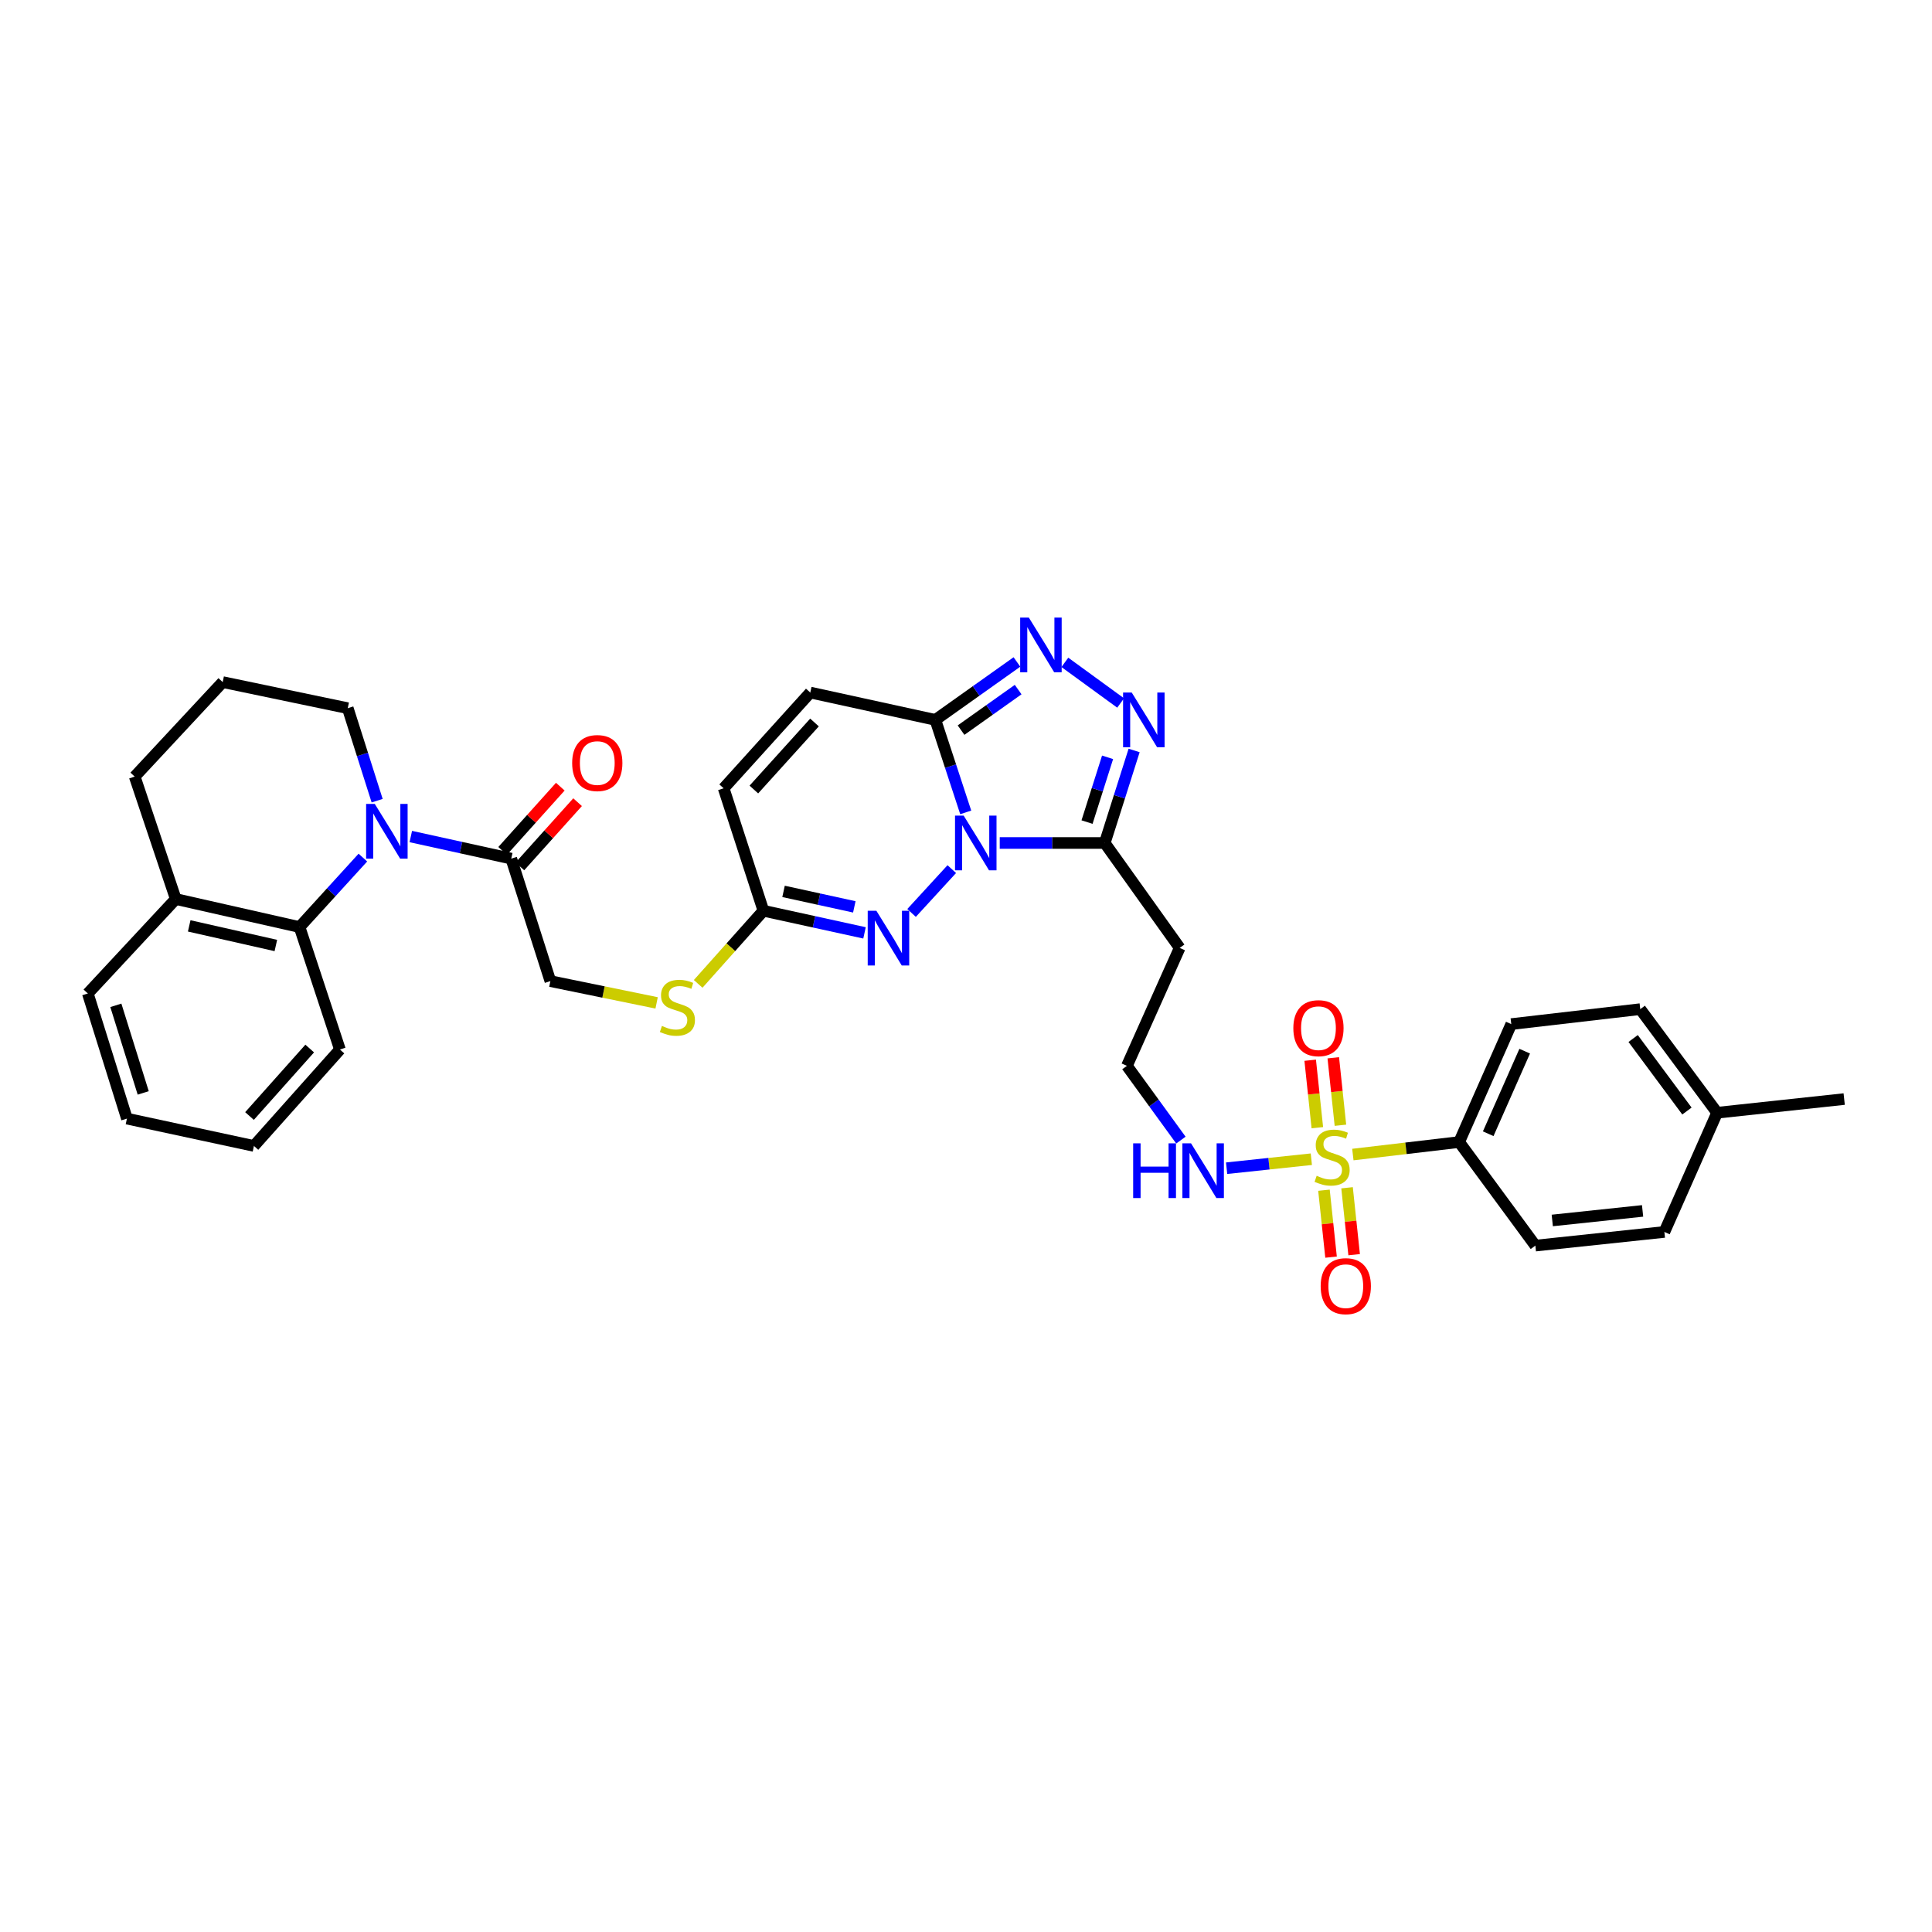 <?xml version='1.0' encoding='iso-8859-1'?>
<svg version='1.1' baseProfile='full'
              xmlns='http://www.w3.org/2000/svg'
                      xmlns:rdkit='http://www.rdkit.org/xml'
                      xmlns:xlink='http://www.w3.org/1999/xlink'
                  xml:space='preserve'
width='1000px' height='1000px' viewBox='0 0 1000 1000'>
<!-- END OF HEADER -->
<rect style='opacity:1.0;fill:#FFFFFF;stroke:none' width='1000' height='1000' x='0' y='0'> </rect>
<path class='bond-1' d='M 499.859,420.492 L 492.004,396.551' style='fill:none;fill-rule:evenodd;stroke:#0000FF;stroke-width:6px;stroke-linecap:butt;stroke-linejoin:miter;stroke-opacity:1' />
<path class='bond-1' d='M 492.004,396.551 L 484.149,372.61' style='fill:none;fill-rule:evenodd;stroke:#000000;stroke-width:6px;stroke-linecap:butt;stroke-linejoin:miter;stroke-opacity:1' />
<path class='bond-2' d='M 517.464,436.329 L 544.641,436.329' style='fill:none;fill-rule:evenodd;stroke:#0000FF;stroke-width:6px;stroke-linecap:butt;stroke-linejoin:miter;stroke-opacity:1' />
<path class='bond-2' d='M 544.641,436.329 L 571.818,436.329' style='fill:none;fill-rule:evenodd;stroke:#000000;stroke-width:6px;stroke-linecap:butt;stroke-linejoin:miter;stroke-opacity:1' />
<path class='bond-3' d='M 492.644,449.853 L 471.823,472.541' style='fill:none;fill-rule:evenodd;stroke:#0000FF;stroke-width:6px;stroke-linecap:butt;stroke-linejoin:miter;stroke-opacity:1' />
<path class='bond-0' d='M 678.742,600.004 L 656.817,602.333' style='fill:none;fill-rule:evenodd;stroke:#CCCC00;stroke-width:6px;stroke-linecap:butt;stroke-linejoin:miter;stroke-opacity:1' />
<path class='bond-0' d='M 656.817,602.333 L 634.892,604.662' style='fill:none;fill-rule:evenodd;stroke:#0000FF;stroke-width:6px;stroke-linecap:butt;stroke-linejoin:miter;stroke-opacity:1' />
<path class='bond-11' d='M 700.236,597.598 L 727.746,594.36' style='fill:none;fill-rule:evenodd;stroke:#CCCC00;stroke-width:6px;stroke-linecap:butt;stroke-linejoin:miter;stroke-opacity:1' />
<path class='bond-11' d='M 727.746,594.36 L 755.256,591.122' style='fill:none;fill-rule:evenodd;stroke:#000000;stroke-width:6px;stroke-linecap:butt;stroke-linejoin:miter;stroke-opacity:1' />
<path class='bond-13' d='M 685.28,616.053 L 687.115,633.371' style='fill:none;fill-rule:evenodd;stroke:#CCCC00;stroke-width:6px;stroke-linecap:butt;stroke-linejoin:miter;stroke-opacity:1' />
<path class='bond-13' d='M 687.115,633.371 L 688.951,650.689' style='fill:none;fill-rule:evenodd;stroke:#FF0000;stroke-width:6px;stroke-linecap:butt;stroke-linejoin:miter;stroke-opacity:1' />
<path class='bond-13' d='M 697.232,614.787 L 699.067,632.104' style='fill:none;fill-rule:evenodd;stroke:#CCCC00;stroke-width:6px;stroke-linecap:butt;stroke-linejoin:miter;stroke-opacity:1' />
<path class='bond-13' d='M 699.067,632.104 L 700.903,649.422' style='fill:none;fill-rule:evenodd;stroke:#FF0000;stroke-width:6px;stroke-linecap:butt;stroke-linejoin:miter;stroke-opacity:1' />
<path class='bond-14' d='M 693.803,582.43 L 691.954,564.968' style='fill:none;fill-rule:evenodd;stroke:#CCCC00;stroke-width:6px;stroke-linecap:butt;stroke-linejoin:miter;stroke-opacity:1' />
<path class='bond-14' d='M 691.954,564.968 L 690.105,547.506' style='fill:none;fill-rule:evenodd;stroke:#FF0000;stroke-width:6px;stroke-linecap:butt;stroke-linejoin:miter;stroke-opacity:1' />
<path class='bond-14' d='M 681.852,583.696 L 680.002,566.234' style='fill:none;fill-rule:evenodd;stroke:#CCCC00;stroke-width:6px;stroke-linecap:butt;stroke-linejoin:miter;stroke-opacity:1' />
<path class='bond-14' d='M 680.002,566.234 L 678.153,548.772' style='fill:none;fill-rule:evenodd;stroke:#FF0000;stroke-width:6px;stroke-linecap:butt;stroke-linejoin:miter;stroke-opacity:1' />
<path class='bond-4' d='M 484.149,372.61 L 505.257,357.621' style='fill:none;fill-rule:evenodd;stroke:#000000;stroke-width:6px;stroke-linecap:butt;stroke-linejoin:miter;stroke-opacity:1' />
<path class='bond-4' d='M 505.257,357.621 L 526.365,342.632' style='fill:none;fill-rule:evenodd;stroke:#0000FF;stroke-width:6px;stroke-linecap:butt;stroke-linejoin:miter;stroke-opacity:1' />
<path class='bond-4' d='M 497.44,377.913 L 512.215,367.421' style='fill:none;fill-rule:evenodd;stroke:#000000;stroke-width:6px;stroke-linecap:butt;stroke-linejoin:miter;stroke-opacity:1' />
<path class='bond-4' d='M 512.215,367.421 L 526.991,356.928' style='fill:none;fill-rule:evenodd;stroke:#0000FF;stroke-width:6px;stroke-linecap:butt;stroke-linejoin:miter;stroke-opacity:1' />
<path class='bond-10' d='M 484.149,372.61 L 419.402,358.461' style='fill:none;fill-rule:evenodd;stroke:#000000;stroke-width:6px;stroke-linecap:butt;stroke-linejoin:miter;stroke-opacity:1' />
<path class='bond-5' d='M 571.818,436.329 L 579.418,412.385' style='fill:none;fill-rule:evenodd;stroke:#000000;stroke-width:6px;stroke-linecap:butt;stroke-linejoin:miter;stroke-opacity:1' />
<path class='bond-5' d='M 579.418,412.385 L 587.018,388.441' style='fill:none;fill-rule:evenodd;stroke:#0000FF;stroke-width:6px;stroke-linecap:butt;stroke-linejoin:miter;stroke-opacity:1' />
<path class='bond-5' d='M 562.643,425.51 L 567.963,408.749' style='fill:none;fill-rule:evenodd;stroke:#000000;stroke-width:6px;stroke-linecap:butt;stroke-linejoin:miter;stroke-opacity:1' />
<path class='bond-5' d='M 567.963,408.749 L 573.282,391.988' style='fill:none;fill-rule:evenodd;stroke:#0000FF;stroke-width:6px;stroke-linecap:butt;stroke-linejoin:miter;stroke-opacity:1' />
<path class='bond-15' d='M 571.818,436.329 L 610.598,490.633' style='fill:none;fill-rule:evenodd;stroke:#000000;stroke-width:6px;stroke-linecap:butt;stroke-linejoin:miter;stroke-opacity:1' />
<path class='bond-9' d='M 447.475,482.853 L 421.309,477.128' style='fill:none;fill-rule:evenodd;stroke:#0000FF;stroke-width:6px;stroke-linecap:butt;stroke-linejoin:miter;stroke-opacity:1' />
<path class='bond-9' d='M 421.309,477.128 L 395.144,471.403' style='fill:none;fill-rule:evenodd;stroke:#000000;stroke-width:6px;stroke-linecap:butt;stroke-linejoin:miter;stroke-opacity:1' />
<path class='bond-9' d='M 442.194,469.395 L 423.878,465.387' style='fill:none;fill-rule:evenodd;stroke:#0000FF;stroke-width:6px;stroke-linecap:butt;stroke-linejoin:miter;stroke-opacity:1' />
<path class='bond-9' d='M 423.878,465.387 L 405.562,461.38' style='fill:none;fill-rule:evenodd;stroke:#000000;stroke-width:6px;stroke-linecap:butt;stroke-linejoin:miter;stroke-opacity:1' />
<path class='bond-35' d='M 551.168,342.839 L 580.039,363.867' style='fill:none;fill-rule:evenodd;stroke:#0000FF;stroke-width:6px;stroke-linecap:butt;stroke-linejoin:miter;stroke-opacity:1' />
<path class='bond-6' d='M 212.63,432.991 L 238.629,438.71' style='fill:none;fill-rule:evenodd;stroke:#0000FF;stroke-width:6px;stroke-linecap:butt;stroke-linejoin:miter;stroke-opacity:1' />
<path class='bond-6' d='M 238.629,438.71 L 264.628,444.428' style='fill:none;fill-rule:evenodd;stroke:#000000;stroke-width:6px;stroke-linecap:butt;stroke-linejoin:miter;stroke-opacity:1' />
<path class='bond-8' d='M 187.824,443.887 L 171.434,461.865' style='fill:none;fill-rule:evenodd;stroke:#0000FF;stroke-width:6px;stroke-linecap:butt;stroke-linejoin:miter;stroke-opacity:1' />
<path class='bond-8' d='M 171.434,461.865 L 155.045,479.843' style='fill:none;fill-rule:evenodd;stroke:#000000;stroke-width:6px;stroke-linecap:butt;stroke-linejoin:miter;stroke-opacity:1' />
<path class='bond-23' d='M 195.211,414.435 L 187.604,390.498' style='fill:none;fill-rule:evenodd;stroke:#0000FF;stroke-width:6px;stroke-linecap:butt;stroke-linejoin:miter;stroke-opacity:1' />
<path class='bond-23' d='M 187.604,390.498 L 179.997,366.561' style='fill:none;fill-rule:evenodd;stroke:#000000;stroke-width:6px;stroke-linecap:butt;stroke-linejoin:miter;stroke-opacity:1' />
<path class='bond-7' d='M 264.628,444.428 L 284.873,507.827' style='fill:none;fill-rule:evenodd;stroke:#000000;stroke-width:6px;stroke-linecap:butt;stroke-linejoin:miter;stroke-opacity:1' />
<path class='bond-20' d='M 269.098,448.444 L 284.027,431.828' style='fill:none;fill-rule:evenodd;stroke:#000000;stroke-width:6px;stroke-linecap:butt;stroke-linejoin:miter;stroke-opacity:1' />
<path class='bond-20' d='M 284.027,431.828 L 298.955,415.211' style='fill:none;fill-rule:evenodd;stroke:#FF0000;stroke-width:6px;stroke-linecap:butt;stroke-linejoin:miter;stroke-opacity:1' />
<path class='bond-20' d='M 260.158,440.412 L 275.086,423.795' style='fill:none;fill-rule:evenodd;stroke:#000000;stroke-width:6px;stroke-linecap:butt;stroke-linejoin:miter;stroke-opacity:1' />
<path class='bond-20' d='M 275.086,423.795 L 290.015,407.179' style='fill:none;fill-rule:evenodd;stroke:#FF0000;stroke-width:6px;stroke-linecap:butt;stroke-linejoin:miter;stroke-opacity:1' />
<path class='bond-19' d='M 155.045,479.843 L 90.978,465.341' style='fill:none;fill-rule:evenodd;stroke:#000000;stroke-width:6px;stroke-linecap:butt;stroke-linejoin:miter;stroke-opacity:1' />
<path class='bond-19' d='M 142.781,489.39 L 97.935,479.238' style='fill:none;fill-rule:evenodd;stroke:#000000;stroke-width:6px;stroke-linecap:butt;stroke-linejoin:miter;stroke-opacity:1' />
<path class='bond-28' d='M 155.045,479.843 L 175.95,543.235' style='fill:none;fill-rule:evenodd;stroke:#000000;stroke-width:6px;stroke-linecap:butt;stroke-linejoin:miter;stroke-opacity:1' />
<path class='bond-12' d='M 395.144,471.403 L 374.559,408.025' style='fill:none;fill-rule:evenodd;stroke:#000000;stroke-width:6px;stroke-linecap:butt;stroke-linejoin:miter;stroke-opacity:1' />
<path class='bond-17' d='M 395.144,471.403 L 378.259,490.327' style='fill:none;fill-rule:evenodd;stroke:#000000;stroke-width:6px;stroke-linecap:butt;stroke-linejoin:miter;stroke-opacity:1' />
<path class='bond-17' d='M 378.259,490.327 L 361.373,509.251' style='fill:none;fill-rule:evenodd;stroke:#CCCC00;stroke-width:6px;stroke-linecap:butt;stroke-linejoin:miter;stroke-opacity:1' />
<path class='bond-36' d='M 419.402,358.461 L 374.559,408.025' style='fill:none;fill-rule:evenodd;stroke:#000000;stroke-width:6px;stroke-linecap:butt;stroke-linejoin:miter;stroke-opacity:1' />
<path class='bond-36' d='M 421.587,373.959 L 390.197,408.654' style='fill:none;fill-rule:evenodd;stroke:#000000;stroke-width:6px;stroke-linecap:butt;stroke-linejoin:miter;stroke-opacity:1' />
<path class='bond-21' d='M 755.256,591.122 L 782.231,530.068' style='fill:none;fill-rule:evenodd;stroke:#000000;stroke-width:6px;stroke-linecap:butt;stroke-linejoin:miter;stroke-opacity:1' />
<path class='bond-21' d='M 770.296,586.821 L 789.179,544.083' style='fill:none;fill-rule:evenodd;stroke:#000000;stroke-width:6px;stroke-linecap:butt;stroke-linejoin:miter;stroke-opacity:1' />
<path class='bond-22' d='M 755.256,591.122 L 794.704,644.726' style='fill:none;fill-rule:evenodd;stroke:#000000;stroke-width:6px;stroke-linecap:butt;stroke-linejoin:miter;stroke-opacity:1' />
<path class='bond-24' d='M 610.598,490.633 L 583.296,551.675' style='fill:none;fill-rule:evenodd;stroke:#000000;stroke-width:6px;stroke-linecap:butt;stroke-linejoin:miter;stroke-opacity:1' />
<path class='bond-16' d='M 611.233,590.115 L 597.265,570.895' style='fill:none;fill-rule:evenodd;stroke:#0000FF;stroke-width:6px;stroke-linecap:butt;stroke-linejoin:miter;stroke-opacity:1' />
<path class='bond-16' d='M 597.265,570.895 L 583.296,551.675' style='fill:none;fill-rule:evenodd;stroke:#000000;stroke-width:6px;stroke-linecap:butt;stroke-linejoin:miter;stroke-opacity:1' />
<path class='bond-18' d='M 339.864,519.096 L 312.368,513.461' style='fill:none;fill-rule:evenodd;stroke:#CCCC00;stroke-width:6px;stroke-linecap:butt;stroke-linejoin:miter;stroke-opacity:1' />
<path class='bond-18' d='M 312.368,513.461 L 284.873,507.827' style='fill:none;fill-rule:evenodd;stroke:#000000;stroke-width:6px;stroke-linecap:butt;stroke-linejoin:miter;stroke-opacity:1' />
<path class='bond-31' d='M 90.978,465.341 L 45.455,514.23' style='fill:none;fill-rule:evenodd;stroke:#000000;stroke-width:6px;stroke-linecap:butt;stroke-linejoin:miter;stroke-opacity:1' />
<path class='bond-37' d='M 90.978,465.341 L 69.725,401.956' style='fill:none;fill-rule:evenodd;stroke:#000000;stroke-width:6px;stroke-linecap:butt;stroke-linejoin:miter;stroke-opacity:1' />
<path class='bond-25' d='M 782.231,530.068 L 848.995,522.329' style='fill:none;fill-rule:evenodd;stroke:#000000;stroke-width:6px;stroke-linecap:butt;stroke-linejoin:miter;stroke-opacity:1' />
<path class='bond-26' d='M 794.704,644.726 L 861.481,637.655' style='fill:none;fill-rule:evenodd;stroke:#000000;stroke-width:6px;stroke-linecap:butt;stroke-linejoin:miter;stroke-opacity:1' />
<path class='bond-26' d='M 803.455,631.713 L 850.199,626.763' style='fill:none;fill-rule:evenodd;stroke:#000000;stroke-width:6px;stroke-linecap:butt;stroke-linejoin:miter;stroke-opacity:1' />
<path class='bond-29' d='M 179.997,366.561 L 115.27,353.053' style='fill:none;fill-rule:evenodd;stroke:#000000;stroke-width:6px;stroke-linecap:butt;stroke-linejoin:miter;stroke-opacity:1' />
<path class='bond-38' d='M 848.995,522.329 L 888.777,575.952' style='fill:none;fill-rule:evenodd;stroke:#000000;stroke-width:6px;stroke-linecap:butt;stroke-linejoin:miter;stroke-opacity:1' />
<path class='bond-38' d='M 845.31,537.533 L 873.157,575.07' style='fill:none;fill-rule:evenodd;stroke:#000000;stroke-width:6px;stroke-linecap:butt;stroke-linejoin:miter;stroke-opacity:1' />
<path class='bond-27' d='M 861.481,637.655 L 888.777,575.952' style='fill:none;fill-rule:evenodd;stroke:#000000;stroke-width:6px;stroke-linecap:butt;stroke-linejoin:miter;stroke-opacity:1' />
<path class='bond-32' d='M 888.777,575.952 L 954.545,568.875' style='fill:none;fill-rule:evenodd;stroke:#000000;stroke-width:6px;stroke-linecap:butt;stroke-linejoin:miter;stroke-opacity:1' />
<path class='bond-33' d='M 175.95,543.235 L 131.435,593.139' style='fill:none;fill-rule:evenodd;stroke:#000000;stroke-width:6px;stroke-linecap:butt;stroke-linejoin:miter;stroke-opacity:1' />
<path class='bond-33' d='M 160.304,542.72 L 129.143,577.653' style='fill:none;fill-rule:evenodd;stroke:#000000;stroke-width:6px;stroke-linecap:butt;stroke-linejoin:miter;stroke-opacity:1' />
<path class='bond-30' d='M 115.27,353.053 L 69.725,401.956' style='fill:none;fill-rule:evenodd;stroke:#000000;stroke-width:6px;stroke-linecap:butt;stroke-linejoin:miter;stroke-opacity:1' />
<path class='bond-39' d='M 45.455,514.23 L 65.693,578.99' style='fill:none;fill-rule:evenodd;stroke:#000000;stroke-width:6px;stroke-linecap:butt;stroke-linejoin:miter;stroke-opacity:1' />
<path class='bond-39' d='M 59.962,520.359 L 74.129,565.691' style='fill:none;fill-rule:evenodd;stroke:#000000;stroke-width:6px;stroke-linecap:butt;stroke-linejoin:miter;stroke-opacity:1' />
<path class='bond-34' d='M 131.435,593.139 L 65.693,578.99' style='fill:none;fill-rule:evenodd;stroke:#000000;stroke-width:6px;stroke-linecap:butt;stroke-linejoin:miter;stroke-opacity:1' />
<path  class='atom-0' d='M 498.795 422.169
L 508.075 437.169
Q 508.995 438.649, 510.475 441.329
Q 511.955 444.009, 512.035 444.169
L 512.035 422.169
L 515.795 422.169
L 515.795 450.489
L 511.915 450.489
L 501.955 434.089
Q 500.795 432.169, 499.555 429.969
Q 498.355 427.769, 497.995 427.089
L 497.995 450.489
L 494.315 450.489
L 494.315 422.169
L 498.795 422.169
' fill='#0000FF'/>
<path  class='atom-1' d='M 681.501 608.581
Q 681.821 608.701, 683.141 609.261
Q 684.461 609.821, 685.901 610.181
Q 687.381 610.501, 688.821 610.501
Q 691.501 610.501, 693.061 609.221
Q 694.621 607.901, 694.621 605.621
Q 694.621 604.061, 693.821 603.101
Q 693.061 602.141, 691.861 601.621
Q 690.661 601.101, 688.661 600.501
Q 686.141 599.741, 684.621 599.021
Q 683.141 598.301, 682.061 596.781
Q 681.021 595.261, 681.021 592.701
Q 681.021 589.141, 683.421 586.941
Q 685.861 584.741, 690.661 584.741
Q 693.941 584.741, 697.661 586.301
L 696.741 589.381
Q 693.341 587.981, 690.781 587.981
Q 688.021 587.981, 686.501 589.141
Q 684.981 590.261, 685.021 592.221
Q 685.021 593.741, 685.781 594.661
Q 686.581 595.581, 687.701 596.101
Q 688.861 596.621, 690.781 597.221
Q 693.341 598.021, 694.861 598.821
Q 696.381 599.621, 697.461 601.261
Q 698.581 602.861, 698.581 605.621
Q 698.581 609.541, 695.941 611.661
Q 693.341 613.741, 688.981 613.741
Q 686.461 613.741, 684.541 613.181
Q 682.661 612.661, 680.421 611.741
L 681.501 608.581
' fill='#CCCC00'/>
<path  class='atom-4' d='M 453.611 471.405
L 462.891 486.405
Q 463.811 487.885, 465.291 490.565
Q 466.771 493.245, 466.851 493.405
L 466.851 471.405
L 470.611 471.405
L 470.611 499.725
L 466.731 499.725
L 456.771 483.325
Q 455.611 481.405, 454.371 479.205
Q 453.171 477.005, 452.811 476.325
L 452.811 499.725
L 449.131 499.725
L 449.131 471.405
L 453.611 471.405
' fill='#0000FF'/>
<path  class='atom-5' d='M 532.52 319.656
L 541.8 334.656
Q 542.72 336.136, 544.2 338.816
Q 545.68 341.496, 545.76 341.656
L 545.76 319.656
L 549.52 319.656
L 549.52 347.976
L 545.64 347.976
L 535.68 331.576
Q 534.52 329.656, 533.28 327.456
Q 532.08 325.256, 531.72 324.576
L 531.72 347.976
L 528.04 347.976
L 528.04 319.656
L 532.52 319.656
' fill='#0000FF'/>
<path  class='atom-6' d='M 585.783 358.45
L 595.063 373.45
Q 595.983 374.93, 597.463 377.61
Q 598.943 380.29, 599.023 380.45
L 599.023 358.45
L 602.783 358.45
L 602.783 386.77
L 598.903 386.77
L 588.943 370.37
Q 587.783 368.45, 586.543 366.25
Q 585.343 364.05, 584.983 363.37
L 584.983 386.77
L 581.303 386.77
L 581.303 358.45
L 585.783 358.45
' fill='#0000FF'/>
<path  class='atom-7' d='M 193.981 416.106
L 203.261 431.106
Q 204.181 432.586, 205.661 435.266
Q 207.141 437.946, 207.221 438.106
L 207.221 416.106
L 210.981 416.106
L 210.981 444.426
L 207.101 444.426
L 197.141 428.026
Q 195.981 426.106, 194.741 423.906
Q 193.541 421.706, 193.181 421.026
L 193.181 444.426
L 189.501 444.426
L 189.501 416.106
L 193.981 416.106
' fill='#0000FF'/>
<path  class='atom-14' d='M 683.578 665.718
Q 683.578 658.918, 686.938 655.118
Q 690.298 651.318, 696.578 651.318
Q 702.858 651.318, 706.218 655.118
Q 709.578 658.918, 709.578 665.718
Q 709.578 672.598, 706.178 676.518
Q 702.778 680.398, 696.578 680.398
Q 690.338 680.398, 686.938 676.518
Q 683.578 672.638, 683.578 665.718
M 696.578 677.198
Q 700.898 677.198, 703.218 674.318
Q 705.578 671.398, 705.578 665.718
Q 705.578 660.158, 703.218 657.358
Q 700.898 654.518, 696.578 654.518
Q 692.258 654.518, 689.898 657.318
Q 687.578 660.118, 687.578 665.718
Q 687.578 671.438, 689.898 674.318
Q 692.258 677.198, 696.578 677.198
' fill='#FF0000'/>
<path  class='atom-15' d='M 669.43 532.178
Q 669.43 525.378, 672.79 521.578
Q 676.15 517.778, 682.43 517.778
Q 688.71 517.778, 692.07 521.578
Q 695.43 525.378, 695.43 532.178
Q 695.43 539.058, 692.03 542.978
Q 688.63 546.858, 682.43 546.858
Q 676.19 546.858, 672.79 542.978
Q 669.43 539.098, 669.43 532.178
M 682.43 543.658
Q 686.75 543.658, 689.07 540.778
Q 691.43 537.858, 691.43 532.178
Q 691.43 526.618, 689.07 523.818
Q 686.75 520.978, 682.43 520.978
Q 678.11 520.978, 675.75 523.778
Q 673.43 526.578, 673.43 532.178
Q 673.43 537.898, 675.75 540.778
Q 678.11 543.658, 682.43 543.658
' fill='#FF0000'/>
<path  class='atom-17' d='M 586.524 591.792
L 590.364 591.792
L 590.364 603.832
L 604.844 603.832
L 604.844 591.792
L 608.684 591.792
L 608.684 620.112
L 604.844 620.112
L 604.844 607.032
L 590.364 607.032
L 590.364 620.112
L 586.524 620.112
L 586.524 591.792
' fill='#0000FF'/>
<path  class='atom-17' d='M 616.484 591.792
L 625.764 606.792
Q 626.684 608.272, 628.164 610.952
Q 629.644 613.632, 629.724 613.792
L 629.724 591.792
L 633.484 591.792
L 633.484 620.112
L 629.604 620.112
L 619.644 603.712
Q 618.484 601.792, 617.244 599.592
Q 616.044 597.392, 615.684 596.712
L 615.684 620.112
L 612.004 620.112
L 612.004 591.792
L 616.484 591.792
' fill='#0000FF'/>
<path  class='atom-18' d='M 342.621 531.021
Q 342.941 531.141, 344.261 531.701
Q 345.581 532.261, 347.021 532.621
Q 348.501 532.941, 349.941 532.941
Q 352.621 532.941, 354.181 531.661
Q 355.741 530.341, 355.741 528.061
Q 355.741 526.501, 354.941 525.541
Q 354.181 524.581, 352.981 524.061
Q 351.781 523.541, 349.781 522.941
Q 347.261 522.181, 345.741 521.461
Q 344.261 520.741, 343.181 519.221
Q 342.141 517.701, 342.141 515.141
Q 342.141 511.581, 344.541 509.381
Q 346.981 507.181, 351.781 507.181
Q 355.061 507.181, 358.781 508.741
L 357.861 511.821
Q 354.461 510.421, 351.901 510.421
Q 349.141 510.421, 347.621 511.581
Q 346.101 512.701, 346.141 514.661
Q 346.141 516.181, 346.901 517.101
Q 347.701 518.021, 348.821 518.541
Q 349.981 519.061, 351.901 519.661
Q 354.461 520.461, 355.981 521.261
Q 357.501 522.061, 358.581 523.701
Q 359.701 525.301, 359.701 528.061
Q 359.701 531.981, 357.061 534.101
Q 354.461 536.181, 350.101 536.181
Q 347.581 536.181, 345.661 535.621
Q 343.781 535.101, 341.541 534.181
L 342.621 531.021
' fill='#CCCC00'/>
<path  class='atom-21' d='M 296.15 394.951
Q 296.15 388.151, 299.51 384.351
Q 302.87 380.551, 309.15 380.551
Q 315.43 380.551, 318.79 384.351
Q 322.15 388.151, 322.15 394.951
Q 322.15 401.831, 318.75 405.751
Q 315.35 409.631, 309.15 409.631
Q 302.91 409.631, 299.51 405.751
Q 296.15 401.871, 296.15 394.951
M 309.15 406.431
Q 313.47 406.431, 315.79 403.551
Q 318.15 400.631, 318.15 394.951
Q 318.15 389.391, 315.79 386.591
Q 313.47 383.751, 309.15 383.751
Q 304.83 383.751, 302.47 386.551
Q 300.15 389.351, 300.15 394.951
Q 300.15 400.671, 302.47 403.551
Q 304.83 406.431, 309.15 406.431
' fill='#FF0000'/>
</svg>
